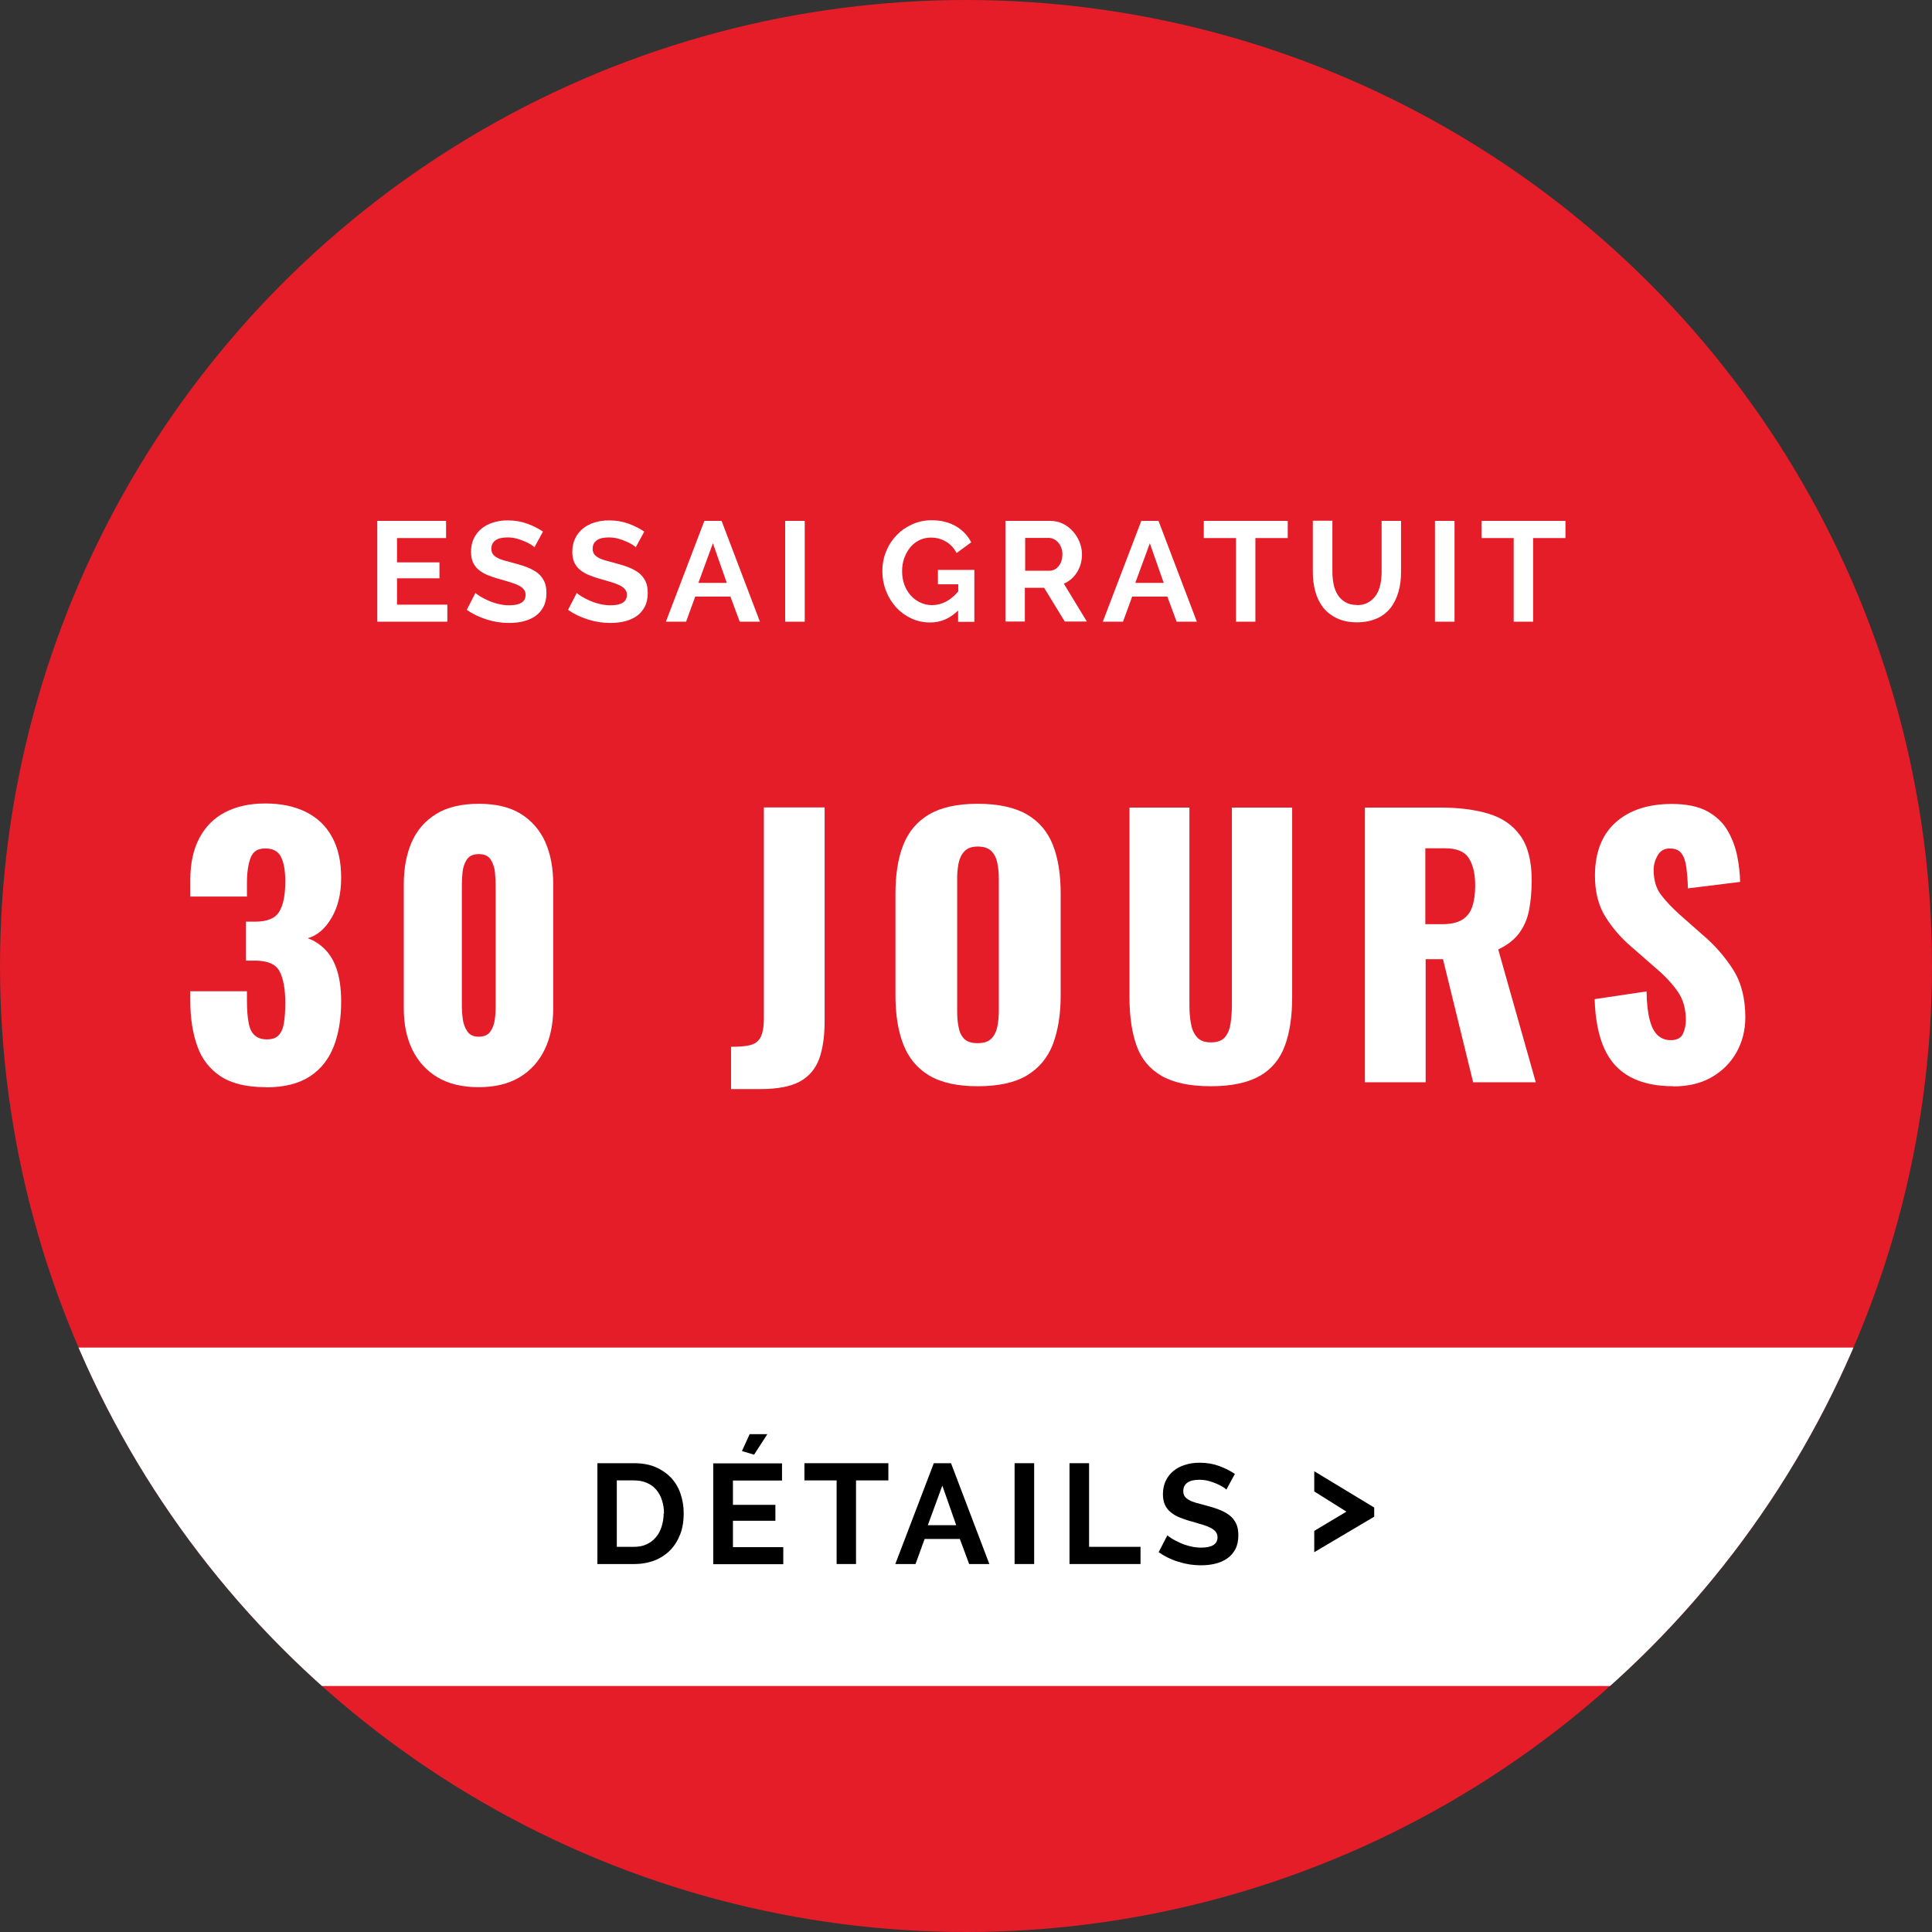 <?xml version="1.0" encoding="UTF-8"?>
<svg id="Layer_2" data-name="Layer 2" xmlns="http://www.w3.org/2000/svg" xmlns:xlink="http://www.w3.org/1999/xlink" viewBox="0 0 122.44 122.44">
  <rect x="0" y="0" width="122.44" height="122.44" fill="#333333" stroke="none"/>
  <defs>
    <style>
      .cls-1 {
        fill: none;
      }

      .cls-2 {
        fill: #e41d28;
      }

      .cls-3 {
        fill: #fff;
      }

      .cls-4 {
        clip-path: url(#clippath);
      }
    </style>
    <clipPath id="clippath">
      <circle class="cls-1" cx="61.22" cy="61.22" r="61.22"/>
    </clipPath>
  </defs>
  <g id="Layer_1-2" data-name="Layer 1">
    <g>
      <circle class="cls-2" cx="61.22" cy="61.22" r="61.22"/>
      <g class="cls-4">
        <rect class="cls-3" x="-4.76" y="85.4" width="133.44" height="21.45"/>
      </g>
      <g>
        <path class="cls-3" d="M28.35,38.31v1.09h-4.44v-6.39h4.36v1.09h-3.11v1.54h2.69v1.01h-2.69v1.67h3.19Z"/>
        <path class="cls-3" d="M33.89,34.69s-.12-.1-.23-.17c-.11-.07-.25-.14-.41-.21-.16-.07-.33-.13-.52-.18s-.38-.07-.57-.07c-.34,0-.6.06-.77.19-.17.13-.25.3-.25.53,0,.13.03.24.09.33s.15.16.27.23.27.13.45.18c.18.05.39.11.63.17.31.08.6.17.85.27.25.1.47.22.65.36.18.14.31.32.41.52.1.2.14.45.14.74,0,.34-.06.63-.19.88-.13.24-.3.44-.52.59-.22.15-.47.26-.76.33-.29.07-.58.1-.9.1-.48,0-.95-.07-1.42-.22s-.89-.35-1.26-.61l.55-1.07c.05.05.15.12.29.21.14.09.31.17.5.26.19.09.4.16.64.22.23.06.47.09.72.09.68,0,1.03-.22,1.03-.66,0-.14-.04-.25-.12-.35-.08-.1-.19-.18-.33-.25-.14-.07-.32-.14-.52-.2-.2-.06-.43-.13-.68-.2-.31-.08-.57-.18-.8-.27-.23-.1-.41-.22-.56-.35-.15-.13-.26-.29-.34-.47-.07-.18-.11-.39-.11-.63,0-.32.06-.61.18-.86.12-.25.29-.46.5-.63.21-.17.46-.3.74-.38.28-.09.58-.13.91-.13.45,0,.86.07,1.24.21.38.14.71.31.99.5l-.55,1.01Z"/>
        <path class="cls-3" d="M40.31,34.69s-.12-.1-.23-.17c-.11-.07-.25-.14-.41-.21-.16-.07-.33-.13-.52-.18s-.38-.07-.57-.07c-.34,0-.6.06-.77.19-.17.13-.25.3-.25.53,0,.13.03.24.09.33s.15.16.27.23.27.13.45.18c.18.05.39.11.63.17.31.08.6.17.85.27.25.1.47.22.65.36.18.14.31.32.41.52.1.2.14.45.14.74,0,.34-.06.63-.19.88-.13.24-.3.44-.52.59-.22.15-.47.26-.76.33-.29.07-.58.1-.9.1-.48,0-.95-.07-1.42-.22s-.89-.35-1.26-.61l.55-1.07c.05.05.15.12.29.21.14.09.31.17.5.26.19.09.4.16.64.22.23.06.47.09.72.09.68,0,1.03-.22,1.03-.66,0-.14-.04-.25-.12-.35-.08-.1-.19-.18-.33-.25-.14-.07-.32-.14-.52-.2-.2-.06-.43-.13-.68-.2-.31-.08-.57-.18-.8-.27-.23-.1-.41-.22-.56-.35-.15-.13-.26-.29-.34-.47-.07-.18-.11-.39-.11-.63,0-.32.06-.61.18-.86.12-.25.29-.46.5-.63.21-.17.46-.3.74-.38.28-.09.58-.13.91-.13.45,0,.86.07,1.24.21.38.14.71.31.99.5l-.55,1.01Z"/>
        <path class="cls-3" d="M44.63,33.01h1.1l2.43,6.39h-1.28l-.59-1.59h-2.23l-.58,1.59h-1.28l2.44-6.39ZM46.06,36.94l-.88-2.51-.92,2.51h1.8Z"/>
        <path class="cls-3" d="M49.76,39.4v-6.39h1.24v6.39h-1.24Z"/>
        <path class="cls-3" d="M60.73,38.68c-.51.51-1.1.77-1.78.77-.42,0-.81-.08-1.18-.25-.37-.17-.69-.4-.96-.69s-.49-.64-.65-1.04c-.16-.4-.24-.83-.24-1.29,0-.44.08-.85.24-1.24.16-.39.38-.73.66-1.02.28-.29.61-.52.99-.69.38-.17.79-.26,1.23-.26.6,0,1.11.13,1.54.38.43.25.75.59.97,1.02l-.93.68c-.16-.32-.39-.56-.68-.73s-.61-.25-.95-.25c-.27,0-.52.06-.74.17-.22.11-.42.27-.58.47-.16.2-.28.43-.37.68-.09.26-.13.53-.13.82s.05.58.14.84c.1.26.23.49.4.68s.37.34.6.45c.23.11.48.17.75.17.62,0,1.18-.29,1.67-.87v-.45h-1.29v-.91h2.31v3.29h-1.03v-.72Z"/>
        <path class="cls-3" d="M63.72,39.4v-6.39h2.83c.29,0,.57.06.81.18.25.12.46.29.64.49.18.2.32.43.42.68.1.26.15.51.15.77,0,.41-.1.79-.31,1.13-.21.34-.49.58-.84.73l1.46,2.4h-1.4l-1.31-2.14h-1.22v2.14h-1.24ZM64.96,36.17h1.56c.11,0,.22-.03.32-.08.1-.05.18-.13.26-.22.07-.09.13-.2.17-.33s.06-.26.06-.41-.02-.29-.07-.41c-.05-.13-.11-.24-.19-.33-.08-.09-.17-.17-.28-.22-.1-.05-.21-.08-.32-.08h-1.5v2.07Z"/>
        <path class="cls-3" d="M72.32,33.01h1.1l2.43,6.39h-1.28l-.59-1.59h-2.23l-.58,1.59h-1.28l2.44-6.39ZM73.75,36.94l-.88-2.51-.92,2.51h1.8Z"/>
        <path class="cls-3" d="M81.6,34.1h-2.04v5.3h-1.23v-5.3h-2.04v-1.09h5.32v1.09Z"/>
        <path class="cls-3" d="M85.99,38.35c.29,0,.54-.06.74-.18s.36-.28.49-.47c.12-.19.21-.41.26-.66s.08-.51.08-.77v-3.26h1.23v3.26c0,.44-.05.85-.16,1.23s-.27.72-.49,1.01c-.23.29-.51.52-.87.68s-.78.25-1.27.25-.94-.09-1.3-.27c-.36-.18-.65-.41-.87-.7-.22-.29-.38-.63-.48-1.01-.1-.38-.15-.78-.15-1.2v-3.26h1.24v3.26c0,.27.03.53.08.78.05.25.14.47.26.66s.28.35.48.46c.2.12.44.18.73.18Z"/>
        <path class="cls-3" d="M90.94,39.4v-6.39h1.24v6.39h-1.24Z"/>
        <path class="cls-3" d="M99.2,34.1h-2.04v5.3h-1.23v-5.3h-2.04v-1.09h5.32v1.09Z"/>
      </g>
      <g>
        <path d="M37.86,99.12v-6.39h2.32c.52,0,.98.08,1.37.25.39.17.72.4.99.68.26.29.46.62.59,1.01.13.39.2.8.2,1.24,0,.49-.07.93-.22,1.32s-.36.73-.63,1.01c-.28.28-.61.5-.99.65-.39.15-.82.23-1.3.23h-2.32ZM42.08,95.92c0-.31-.04-.59-.13-.85-.08-.26-.21-.48-.37-.67-.16-.19-.36-.33-.6-.43-.24-.1-.51-.15-.81-.15h-1.08v4.21h1.08c.31,0,.58-.05.81-.16.24-.11.43-.26.59-.45.16-.19.28-.41.36-.67.08-.26.13-.54.13-.84Z"/>
        <path d="M49.64,98.04v1.09h-4.44v-6.39h4.36v1.09h-3.11v1.54h2.69v1.01h-2.69v1.67h3.19ZM47.79,92.19l-.77-.23.49-1.07h1.12l-.84,1.3Z"/>
        <path d="M56.29,93.82h-2.04v5.3h-1.23v-5.3h-2.04v-1.09h5.32v1.09Z"/>
        <path d="M59.17,92.73h1.1l2.43,6.39h-1.28l-.59-1.59h-2.23l-.58,1.59h-1.28l2.44-6.39ZM60.6,96.66l-.88-2.51-.92,2.51h1.8Z"/>
        <path d="M64.3,99.12v-6.39h1.24v6.39h-1.24Z"/>
        <path d="M67.78,99.12v-6.39h1.24v5.3h3.26v1.09h-4.5Z"/>
        <path d="M77.74,94.41s-.12-.1-.23-.17c-.11-.07-.25-.14-.41-.21-.16-.07-.33-.13-.52-.18s-.38-.07-.57-.07c-.34,0-.6.06-.77.19s-.25.3-.25.53c0,.13.03.24.09.33s.15.16.27.23c.12.07.27.13.45.18.18.05.39.11.63.17.31.08.6.17.85.27s.47.22.65.36c.18.14.31.32.41.52.1.2.14.45.14.74,0,.34-.06.63-.19.88-.13.24-.3.44-.52.59-.22.15-.47.26-.76.33-.29.07-.58.1-.9.1-.48,0-.95-.07-1.42-.22-.47-.14-.89-.35-1.26-.61l.55-1.07c.05.05.15.12.29.21.14.09.31.17.5.26.19.09.4.16.64.22.23.06.47.09.72.09.68,0,1.03-.22,1.03-.66,0-.14-.04-.25-.12-.35-.08-.1-.19-.18-.33-.25-.14-.07-.32-.14-.52-.2-.2-.06-.43-.13-.68-.2-.31-.08-.57-.18-.8-.27-.23-.1-.41-.22-.56-.35-.15-.13-.26-.29-.34-.47-.07-.18-.11-.39-.11-.63,0-.32.06-.61.18-.86.12-.25.29-.46.5-.63.21-.17.46-.3.74-.38.28-.09.58-.13.91-.13.45,0,.86.07,1.24.21.38.14.71.31.99.5l-.55,1.01Z"/>
        <path d="M87.09,96.12l-3.8,2.25v-1.35l2.04-1.22-2.04-1.28v-1.28l3.8,2.3v.58Z"/>
      </g>
      <g>
        <path class="cls-3" d="M16.85,68.9c-1.22,0-2.17-.23-2.87-.69s-1.19-1.1-1.48-1.92c-.29-.82-.44-1.77-.44-2.85v-.62h3.59v.62c0,.57.04,1.04.11,1.4.07.36.2.62.39.78.19.17.44.25.77.25s.58-.09.74-.26.28-.43.33-.77c.06-.34.09-.77.09-1.29,0-.86-.12-1.51-.35-1.97s-.73-.68-1.47-.7h-.67v-2.47h.58c.76,0,1.27-.21,1.52-.62.26-.42.39-1.06.39-1.93,0-.67-.09-1.19-.27-1.55-.18-.36-.51-.54-1-.54s-.78.2-.93.6c-.15.4-.23.92-.23,1.55v.9h-3.59v-1.05c0-1.05.19-1.93.57-2.65.38-.72.92-1.27,1.63-1.64.71-.37,1.56-.56,2.55-.56s1.86.18,2.58.54c.72.36,1.27.88,1.65,1.58.39.7.58,1.56.58,2.59s-.21,1.87-.62,2.56-.92,1.11-1.5,1.27c.4.14.76.37,1.08.69.32.32.58.74.76,1.28s.28,1.22.28,2.05c0,1.06-.15,2-.46,2.81s-.81,1.46-1.51,1.92c-.7.46-1.63.7-2.79.7Z"/>
        <path class="cls-3" d="M30.34,68.9c-1.05,0-1.92-.21-2.62-.63s-1.23-1.01-1.59-1.75c-.36-.74-.54-1.61-.54-2.6v-7.88c0-1.02.17-1.91.5-2.67.34-.77.86-1.36,1.56-1.79s1.6-.64,2.69-.64,1.98.21,2.67.64c.69.43,1.21,1.03,1.55,1.79.34.77.5,1.66.5,2.67v7.88c0,.97-.18,1.84-.54,2.59s-.89,1.34-1.59,1.76c-.7.42-1.57.63-2.6.63ZM30.34,65.7c.34,0,.59-.11.74-.33.15-.22.24-.48.28-.77.04-.29.05-.55.05-.76v-7.71c0-.24-.01-.52-.04-.83s-.12-.58-.27-.82-.4-.35-.76-.35-.61.12-.76.35-.24.51-.27.82c-.03.31-.04.58-.04.83v7.71c0,.21.02.47.06.76.04.29.14.55.29.77.15.22.39.33.72.33Z"/>
        <path class="cls-3" d="M46.33,69.03v-2.69c.39,0,.72-.02.99-.06.27-.04.49-.12.64-.25.16-.12.27-.3.34-.54s.11-.54.11-.91v-13.41h3.85v13.58c0,.94-.12,1.74-.35,2.37-.24.64-.65,1.11-1.23,1.43-.59.31-1.41.47-2.47.47h-1.87Z"/>
        <path class="cls-3" d="M61.96,68.84c-1.3,0-2.33-.23-3.09-.69-.76-.46-1.3-1.12-1.63-1.98-.33-.86-.49-1.88-.49-3.07v-6.47c0-1.2.16-2.23.49-3.07.33-.84.87-1.49,1.63-1.94.76-.45,1.79-.68,3.09-.68s2.36.23,3.13.68,1.31,1.1,1.64,1.94c.33.84.49,1.87.49,3.07v6.47c0,1.19-.17,2.21-.49,3.07-.33.86-.88,1.52-1.64,1.98s-1.81.69-3.13.69ZM61.96,66.11c.4,0,.69-.1.88-.3.19-.2.31-.46.37-.77.06-.31.09-.64.09-.97v-8.38c0-.34-.03-.67-.09-.98-.06-.31-.18-.56-.37-.76s-.48-.3-.88-.3c-.37,0-.65.1-.84.3-.19.2-.31.46-.37.76-.06.31-.09.63-.09.98v8.38c0,.33.02.65.08.97.05.32.16.57.34.77.18.2.47.3.87.3Z"/>
        <path class="cls-3" d="M76.74,68.84c-1.33,0-2.37-.22-3.13-.66s-1.28-1.07-1.58-1.91c-.3-.84-.45-1.87-.45-3.08v-12.01h3.8v12.59c0,.36.03.72.09,1.07.06.36.18.65.38.88.19.23.49.34.89.34s.72-.11.9-.34c.19-.23.3-.52.35-.88.05-.36.08-.72.08-1.07v-12.59h3.82v12.01c0,1.22-.15,2.24-.46,3.08-.31.84-.83,1.48-1.58,1.91s-1.78.66-3.11.66Z"/>
        <path class="cls-3" d="M86.5,68.58v-17.4h4.79c1.17,0,2.19.13,3.05.39.86.26,1.53.72,2.01,1.39.48.67.72,1.61.72,2.83,0,.72-.06,1.35-.17,1.91-.11.56-.33,1.04-.63,1.45-.31.41-.75.75-1.32,1.02l2.38,8.42h-3.97l-1.91-7.8h-1.1v7.8h-3.85ZM90.34,58.57h1.07c.54,0,.97-.1,1.27-.29s.51-.47.63-.84c.12-.36.18-.8.18-1.32,0-.75-.14-1.33-.41-1.74-.27-.42-.77-.62-1.5-.62h-1.25v4.81Z"/>
        <path class="cls-3" d="M106.06,68.84c-1.09,0-2-.19-2.73-.58s-1.28-.98-1.65-1.79c-.37-.81-.58-1.86-.62-3.15l3.29-.49c.01.74.08,1.35.2,1.8.12.46.29.79.52.99.22.2.49.3.81.3.4,0,.66-.14.78-.41.12-.27.18-.56.18-.86,0-.72-.17-1.32-.52-1.82s-.81-.99-1.4-1.49l-1.5-1.31c-.66-.56-1.21-1.19-1.66-1.9-.45-.71-.68-1.59-.68-2.63,0-1.47.44-2.6,1.31-3.38.87-.78,2.06-1.17,3.57-1.17.93,0,1.68.16,2.25.47.57.32,1,.73,1.29,1.24.29.51.49,1.05.6,1.61s.17,1.11.18,1.62l-3.31.41c-.01-.52-.05-.96-.1-1.34s-.15-.67-.31-.88c-.16-.21-.4-.31-.73-.31-.36,0-.62.15-.78.45-.17.3-.25.6-.25.9,0,.64.15,1.17.46,1.58.31.41.71.83,1.21,1.28l1.44,1.27c.76.64,1.4,1.38,1.92,2.19s.78,1.83.78,3.03c0,.82-.19,1.56-.56,2.22s-.9,1.19-1.58,1.58c-.68.39-1.49.58-2.42.58Z"/>
      </g>
    </g>
  </g>
</svg>